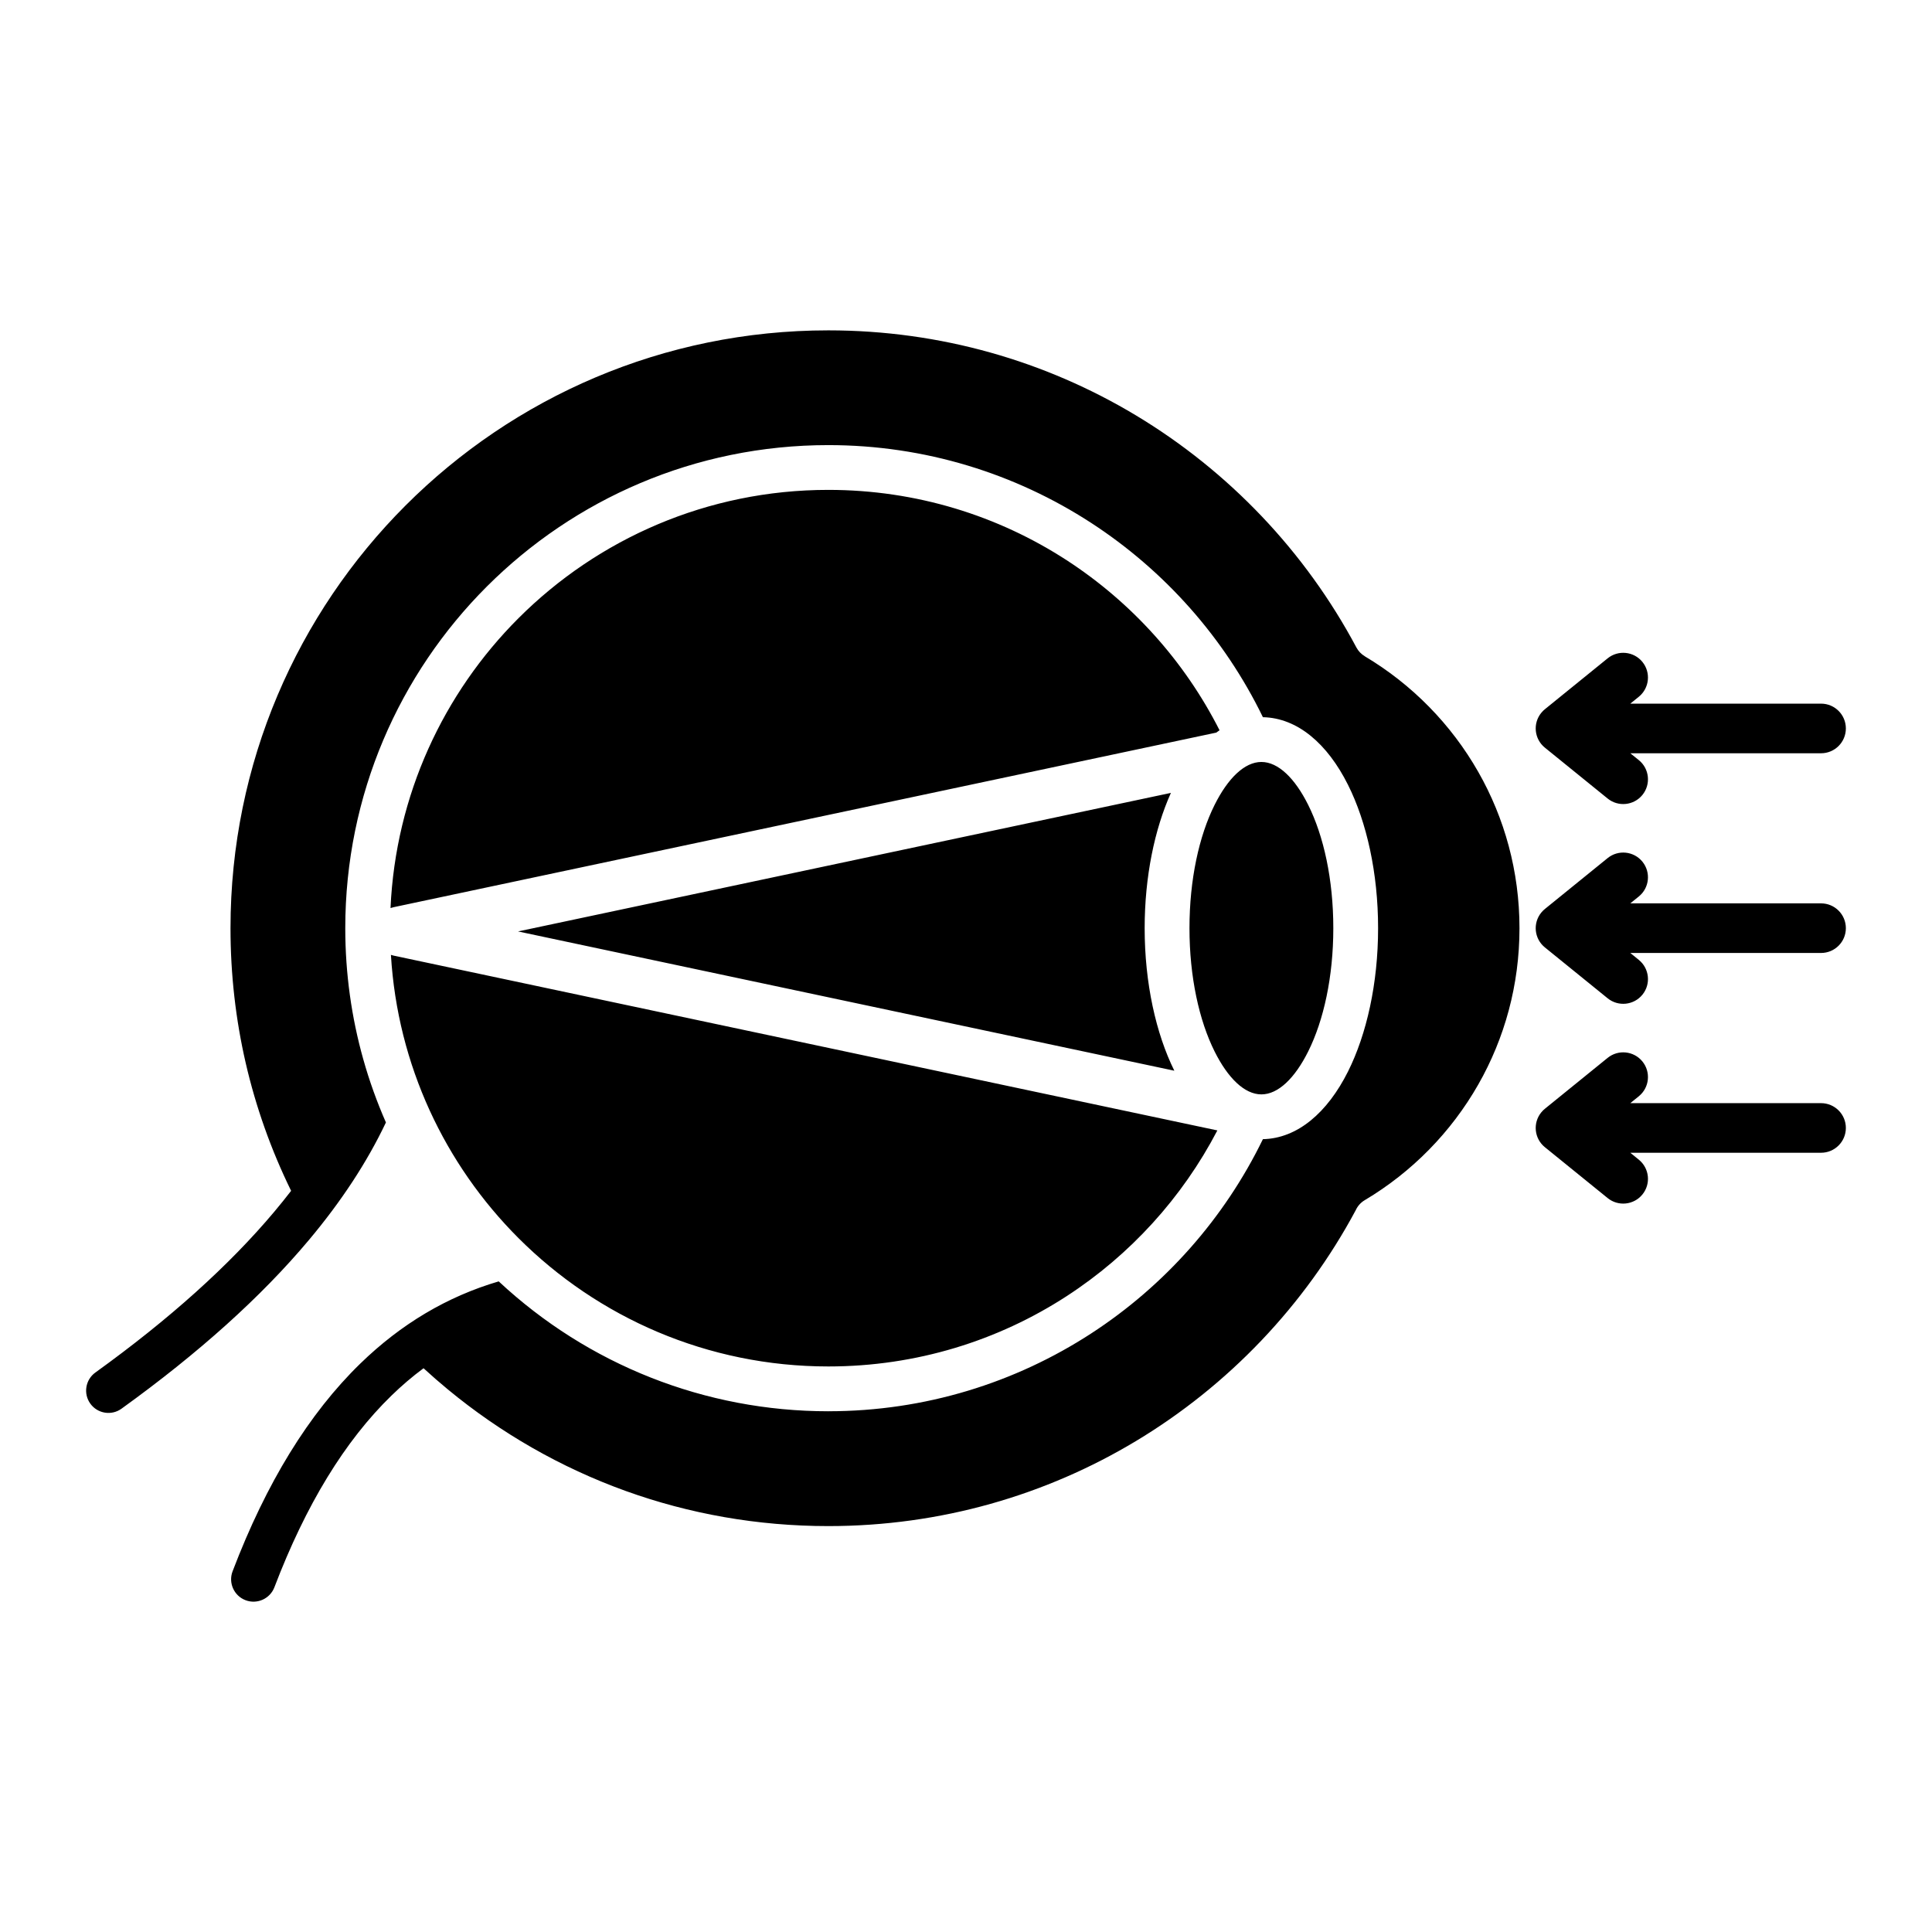 <?xml version="1.0" encoding="UTF-8"?>
<!-- Uploaded to: ICON Repo, www.svgrepo.com, Generator: ICON Repo Mixer Tools -->
<svg fill="#000000" width="800px" height="800px" version="1.1" viewBox="144 144 512 512" xmlns="http://www.w3.org/2000/svg">
 <path d="m455.21 427.75c-4.859-9.828-7.863-23.176-7.863-37.766 0-13.664 2.633-26.246 6.957-35.859l-173.02 36.715zm123.1-29.363c2.809 2.281 3.234 6.414 0.949 9.215-2.281 2.809-6.414 3.234-9.223 0.949l-16.637-13.488c-2.809-2.281-3.234-6.406-0.949-9.215 0.32-0.395 0.676-0.746 1.066-1.043l16.52-13.398c2.809-2.281 6.934-1.859 9.223 0.949 2.281 2.809 1.859 6.938-0.949 9.215l-2.262 1.832h50.551c3.633 0 6.574 2.945 6.574 6.574 0 3.633-2.945 6.57-6.574 6.57h-50.551zm0-52.945c2.809 2.281 3.234 6.406 0.949 9.223-2.281 2.809-6.414 3.234-9.223 0.949l-16.637-13.488c-2.809-2.281-3.234-6.414-0.949-9.215 0.32-0.395 0.676-0.746 1.066-1.043l16.52-13.398c2.809-2.281 6.934-1.859 9.223 0.949 2.281 2.809 1.859 6.934-0.949 9.223l-2.262 1.832h50.551c3.633 0 6.574 2.945 6.574 6.574 0 3.633-2.945 6.574-6.574 6.574h-50.551zm0 105.89c2.809 2.281 3.234 6.406 0.949 9.215-2.281 2.809-6.414 3.234-9.223 0.949l-16.637-13.488c-2.809-2.281-3.234-6.406-0.949-9.215 0.32-0.395 0.676-0.746 1.066-1.043l16.52-13.398c2.809-2.281 6.934-1.859 9.223 0.949 2.281 2.809 1.859 6.934-0.949 9.215l-2.262 1.832h50.551c3.633 0 6.574 2.945 6.574 6.57 0 3.633-2.945 6.574-6.574 6.574h-50.551zm-112-113.18-217.99 46.262c-0.285 0.062-0.562 0.137-0.828 0.23 1.355-29.957 14.051-56.953 33.898-76.801 21.02-21.02 50.055-34.02 82.125-34.02 23.328 0 45.027 6.856 63.191 18.656 17.156 11.148 31.188 26.695 40.488 45.051-0.297 0.203-0.59 0.414-0.887 0.621zm-7.086 51.824c0 12.906 2.551 24.457 6.672 32.699 3.504 7.012 7.91 11.348 12.387 11.348s8.879-4.336 12.387-11.348c4.121-8.246 6.672-19.797 6.672-32.699 0-12.906-2.551-24.461-6.672-32.699-3.504-7.012-7.91-11.348-12.387-11.348s-8.879 4.336-12.387 11.348c-4.121 8.238-6.672 19.789-6.672 32.699zm-95.703 128.02c25.656 0 49.578-7.574 69.637-20.605 19.477-12.652 35.297-30.465 45.527-51.5 9.152-0.195 17.086-7.012 22.551-17.926 4.922-9.844 7.973-23.289 7.973-37.984 0-14.699-3.043-28.141-7.973-37.992-5.457-10.914-13.395-17.734-22.551-17.926-10.227-21.035-26.051-38.84-45.527-51.5-20.062-13.031-43.977-20.605-69.637-20.605-35.352 0-67.352 14.328-90.523 37.496-23.164 23.164-37.496 55.172-37.496 90.523 0 12.039 1.664 23.691 4.769 34.738v-0.004c1.617 5.758 3.633 11.352 6.004 16.75-4.981 10.5-11.809 20.914-20.477 31.234-12.586 14.988-29.121 29.859-49.605 44.629-2.648 1.906-6.344 1.309-8.254-1.344-1.906-2.648-1.309-6.344 1.344-8.254 19.633-14.148 35.441-28.359 47.426-42.629 1.543-1.836 3.023-3.68 4.441-5.516l-0.078-0.164c-5.207-10.66-9.246-21.965-11.961-33.734-2.633-11.441-4.023-23.391-4.023-35.703 0-43.754 17.734-83.359 46.402-112.03 28.668-28.668 68.281-46.402 112.03-46.402 29.812 0 57.688 8.219 81.477 22.508 24.633 14.801 44.918 36.105 58.469 61.539 0.531 0.992 1.309 1.773 2.211 2.309l-0.004 0.012c12.5 7.438 22.906 18.027 30.102 30.676 6.941 12.191 10.906 26.32 10.906 41.395 0 15.078-3.961 29.207-10.906 41.395-7.199 12.648-17.602 23.238-30.102 30.676-1.086 0.641-1.891 1.574-2.379 2.641-13.551 25.297-33.762 46.48-58.297 61.223-23.785 14.289-51.656 22.508-81.477 22.508-18.863 0-36.902-3.269-53.602-9.273-17.328-6.231-33.281-15.418-47.258-26.969-2.184-1.805-4.324-3.668-6.414-5.59-2.934 2.172-5.766 4.586-8.496 7.242-12.355 12.004-22.691 28.938-31.027 50.797-1.164 3.059-4.594 4.598-7.652 3.434-3.059-1.164-4.598-4.594-3.434-7.652 8.941-23.465 20.227-41.816 33.855-55.062 10.812-10.508 23.035-17.766 36.672-21.777 23.691 22.102 54.711 34.422 87.355 34.422zm63.195-30.527c-18.164 11.805-39.863 18.656-63.191 18.656-32.07 0-61.109-13-82.125-34.02-19.461-19.461-32.043-45.793-33.801-75.051 0.242 0.078 0.484 0.148 0.734 0.199l218.28 46.32c-9.312 17.855-23.109 32.984-39.898 43.895z" fill-rule="evenodd"/>
</svg>